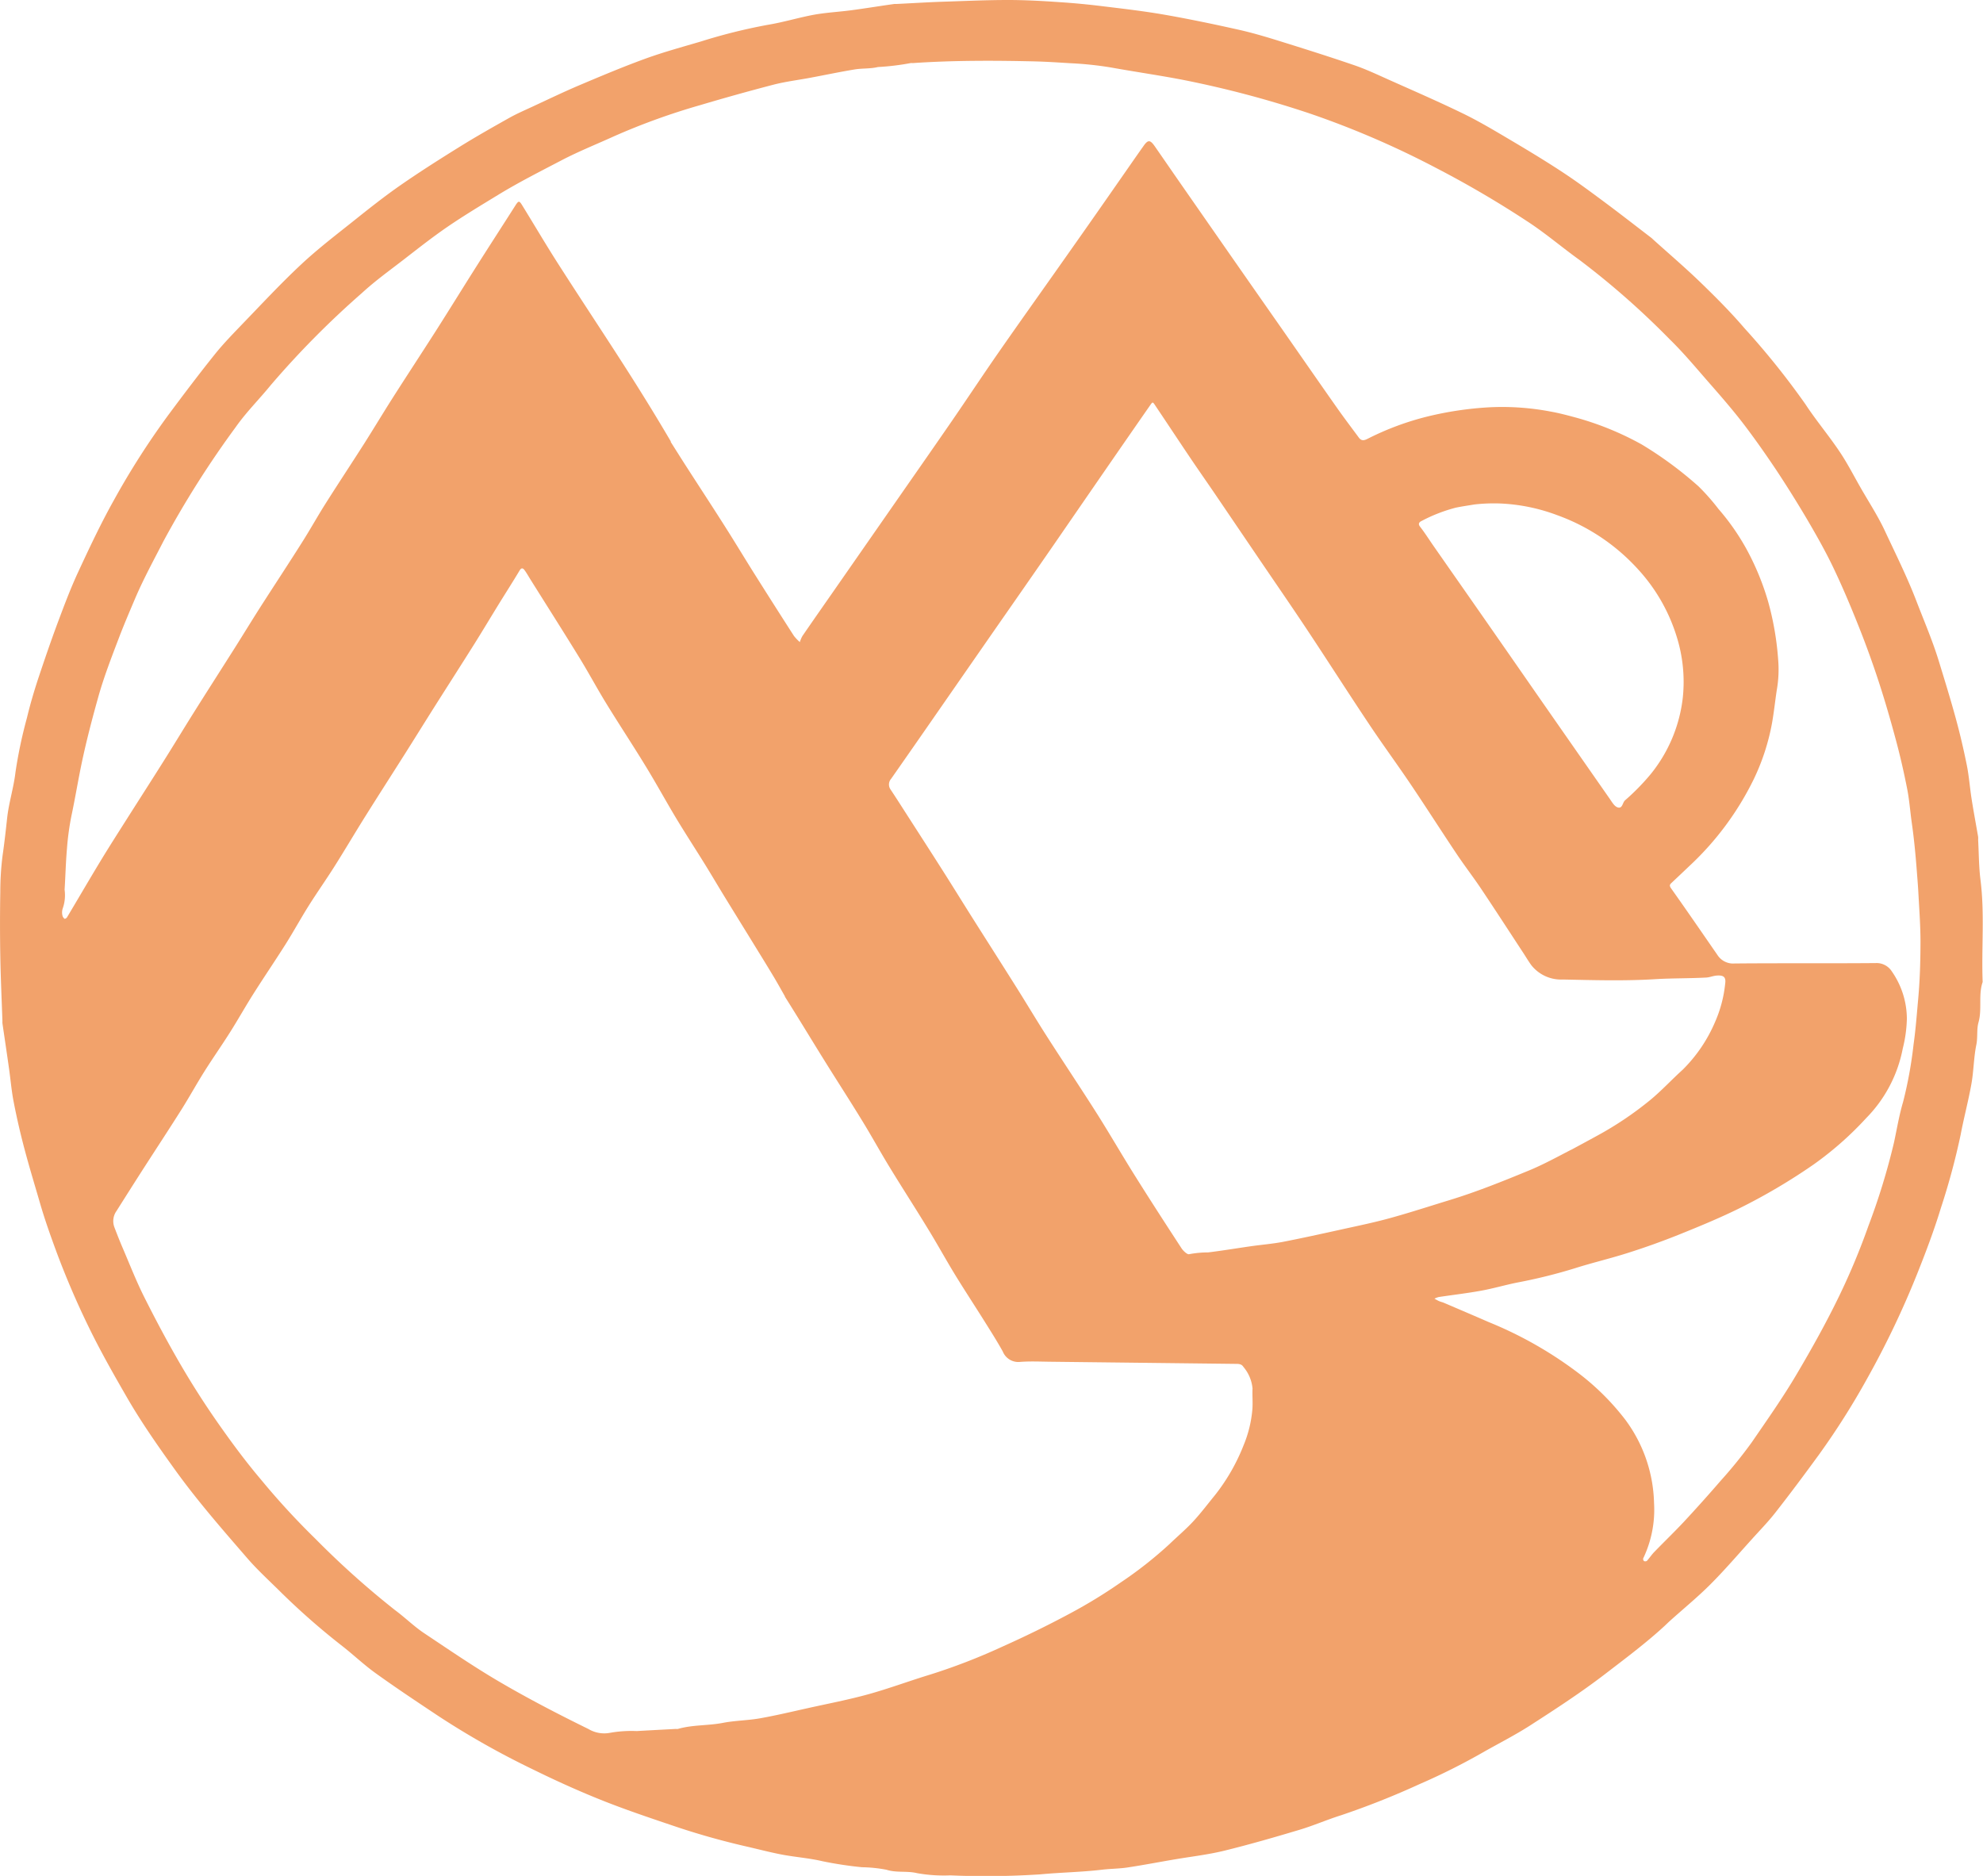 <svg xmlns="http://www.w3.org/2000/svg" width="93.165" height="88.128" viewBox="0 0 93.165 88.128">
  <g id="Road_Trips_Icon" data-name="Road Trips Icon" transform="translate(263.989 1304.991)">
    <g id="Road_Trips_Icon-2" data-name="Road Trips Icon" transform="translate(-263.989 -1304.991)">
      <path id="Path_7662" data-name="Path 7662" d="M117.118,74.888c-.579-.58-1.168-1.108-1.678-1.7-1.168-1.349-2.341-2.691-3.382-4.139-.8-1.112-1.582-2.229-2.262-3.407-.617-1.069-1.229-2.145-1.768-3.25a39.345,39.345,0,0,1-1.589-3.715c-.259-.707-.508-1.413-.717-2.133-.244-.841-.5-1.678-.725-2.524q-.3-1.122-.52-2.26c-.1-.509-.142-1.029-.215-1.543-.1-.715-.208-1.43-.312-2.145a.909.909,0,0,1,0-.1c-.035-1.021-.083-2.042-.1-3.064q-.026-1.5,0-3.006a13.448,13.448,0,0,1,.11-1.732c.085-.58.148-1.16.212-1.742.08-.723.309-1.432.392-2.155a21.764,21.764,0,0,1,.539-2.553c.146-.611.324-1.218.52-1.816.3-.9.607-1.8.939-2.688.3-.8.6-1.6.965-2.382.523-1.127,1.054-2.253,1.662-3.34a36.8,36.8,0,0,1,2.572-4.02c.712-.957,1.431-1.91,2.179-2.842.419-.521.892-1,1.36-1.489.889-.921,1.761-1.859,2.7-2.734.77-.719,1.616-1.366,2.445-2.027.716-.572,1.435-1.144,2.19-1.669.912-.634,1.853-1.231,2.8-1.819.761-.473,1.543-.915,2.326-1.355.345-.194.713-.353,1.075-.521.737-.341,1.468-.695,2.216-1.012,1.026-.434,2.054-.867,3.1-1.248.856-.311,1.741-.552,2.617-.81a26.188,26.188,0,0,1,3.152-.784c.736-.121,1.452-.344,2.186-.477.572-.1,1.159-.13,1.737-.207.671-.089,1.339-.2,2.009-.293.034,0,.07,0,.1,0,.664-.033,1.327-.073,1.991-.1C149.029.054,150.11,0,151.191,0c.8,0,1.606.044,2.407.1.7.045,1.4.112,2.1.2.97.117,1.942.231,2.9.4,1.139.2,2.272.437,3.4.689.644.143,1.278.33,1.907.526,1.192.371,2.383.746,3.563,1.151.557.191,1.091.445,1.629.685,1.163.52,2.333,1.027,3.477,1.584.749.364,1.464.792,2.179,1.215.845.5,1.686,1.006,2.5,1.543.681.447,1.334.933,1.987,1.418.737.548,1.46,1.113,2.189,1.671.027.021.049.047.074.069.748.674,1.516,1.329,2.237,2.027s1.42,1.4,2.062,2.15a36.593,36.593,0,0,1,2.855,3.56c.5.764,1.1,1.473,1.608,2.232.363.54.659,1.12.981,1.684.384.671.811,1.324,1.137,2.019.513,1.1,1.054,2.18,1.488,3.311.356.929.752,1.844,1.044,2.793.28.91.561,1.82.811,2.737.2.731.371,1.469.52,2.211.1.509.137,1.03.217,1.543.094.6.207,1.2.31,1.8a1.322,1.322,0,0,1,0,.148c.034.627.032,1.258.111,1.88.2,1.6.04,3.194.1,4.79-.211.616-.018,1.266-.194,1.893-.093.329-.031.69-.1,1.043-.125.6-.124,1.229-.231,1.836-.143.807-.357,1.6-.51,2.41a32.68,32.68,0,0,1-.926,3.431c-.322,1.057-.711,2.085-1.121,3.111a41.915,41.915,0,0,1-2.341,4.9,35.413,35.413,0,0,1-2.277,3.593c-.663.91-1.337,1.814-2.031,2.7-.339.435-.729.834-1.1,1.246-.649.716-1.277,1.451-1.961,2.136-.6.6-1.267,1.145-1.9,1.715-.088.079-.172.163-.259.244-.871.8-1.826,1.514-2.77,2.239-1.132.87-2.33,1.65-3.532,2.424-.71.457-1.472.842-2.209,1.261a30.553,30.553,0,0,1-2.994,1.5,37.972,37.972,0,0,1-3.687,1.463c-.655.205-1.286.483-1.943.68-1.17.35-2.345.69-3.532.982-.745.183-1.516.273-2.275.4s-1.517.275-2.279.39c-.4.06-.806.058-1.207.106-.959.114-1.927.126-2.884.217a39.007,39.007,0,0,1-4.235.049A7.164,7.164,0,0,1,146.919,88c-.479-.116-.962-.007-1.437-.16a6.584,6.584,0,0,0-1.15-.118,17.93,17.93,0,0,1-1.855-.282c-.622-.147-1.27-.192-1.9-.311-.573-.109-1.137-.26-1.706-.389a35.132,35.132,0,0,1-3.477-.99c-1.119-.378-2.241-.756-3.335-1.195s-2.14-.914-3.181-1.426a38.848,38.848,0,0,1-4.43-2.5c-1-.665-2-1.329-2.969-2.026-.565-.406-1.066-.89-1.618-1.315a33.33,33.33,0,0,1-2.742-2.4m23.6-28.07c-.191-.335-.377-.673-.575-1-.295-.493-.6-.982-.9-1.472-.464-.755-.931-1.508-1.394-2.264-.3-.49-.59-.985-.893-1.474-.451-.728-.919-1.446-1.361-2.179-.48-.8-.923-1.612-1.408-2.405-.609-1-1.253-1.973-1.864-2.968-.438-.713-.832-1.451-1.27-2.163-.75-1.22-1.519-2.429-2.28-3.643-.1-.158-.189-.323-.3-.472-.062-.082-.139-.122-.224.02-.319.534-.656,1.058-.983,1.588-.383.622-.757,1.249-1.145,1.868-.622.99-1.254,1.973-1.879,2.961-.458.724-.908,1.452-1.366,2.176-.625.988-1.258,1.971-1.879,2.962-.487.777-.952,1.567-1.442,2.343-.392.621-.818,1.223-1.209,1.844-.372.591-.705,1.2-1.078,1.795-.5.792-1.029,1.568-1.53,2.359-.374.591-.715,1.2-1.088,1.791-.392.621-.816,1.224-1.207,1.845-.372.591-.707,1.2-1.08,1.794-.592.937-1.2,1.862-1.8,2.794-.422.656-.837,1.315-1.254,1.973a.821.821,0,0,0-.1.765c.12.314.242.628.375.938.338.788.649,1.588,1.034,2.355.545,1.086,1.119,2.162,1.734,3.215q.824,1.41,1.77,2.756c.621.884,1.265,1.754,1.971,2.587a35.007,35.007,0,0,0,2.561,2.786,40.632,40.632,0,0,0,3.743,3.352c.478.353.9.776,1.4,1.105,1.152.767,2.291,1.549,3.492,2.253,1.365.8,2.768,1.527,4.191,2.225a1.444,1.444,0,0,0,1.005.181,5.75,5.75,0,0,1,1.265-.084c.611-.036,1.223-.067,1.834-.1a.5.5,0,0,0,.1,0c.689-.2,1.415-.149,2.115-.285.57-.111,1.163-.112,1.736-.213.768-.136,1.527-.318,2.288-.487.934-.207,1.877-.387,2.8-.642.987-.273,1.948-.634,2.928-.931a28.451,28.451,0,0,0,3.344-1.293c1.092-.488,2.169-1.014,3.219-1.578a23.586,23.586,0,0,0,2.35-1.436,18.955,18.955,0,0,0,2.324-1.827c.365-.352.757-.681,1.1-1.051.362-.39.681-.815,1.017-1.226a9.185,9.185,0,0,0,1.363-2.374,5.6,5.6,0,0,0,.405-1.663c.027-.327-.008-.657.008-.985a1.821,1.821,0,0,0-.428-1.017c-.092-.153-.25-.142-.407-.143l-8.666-.1c-.469-.005-.941-.028-1.407.007a.787.787,0,0,1-.827-.491c-.263-.474-.556-.934-.844-1.395-.463-.739-.943-1.469-1.4-2.214-.444-.728-.852-1.475-1.3-2.2-.591-.97-1.21-1.924-1.8-2.894-.444-.728-.851-1.475-1.3-2.2-.577-.943-1.18-1.871-1.763-2.81-.6-.964-1.184-1.935-1.827-2.952m-5.372-26.074c.26.41.518.822.782,1.231.6.932,1.209,1.859,1.8,2.793.451.709.883,1.429,1.33,2.14q.934,1.483,1.883,2.959a2.072,2.072,0,0,0,.278.291,1.493,1.493,0,0,1,.12-.284c.463-.674.931-1.344,1.4-2.016l2.938-4.222c.889-1.278,1.782-2.554,2.665-3.836.757-1.1,1.491-2.211,2.253-3.306,1.035-1.486,2.089-2.961,3.131-4.443q1.2-1.7,2.382-3.4c.424-.606.843-1.215,1.271-1.818.2-.279.3-.271.508.022.395.568.786,1.138,1.181,1.706q1.2,1.725,2.4,3.448,1.215,1.743,2.433,3.483c.846,1.213,1.688,2.429,2.539,3.639.336.479.691.946,1.039,1.417.115.156.231.154.415.059a13.226,13.226,0,0,1,2.825-1.05,15.966,15.966,0,0,1,2.886-.429,12.152,12.152,0,0,1,2.885.2c.382.067.759.167,1.134.268a14.009,14.009,0,0,1,3.145,1.276,17.65,17.65,0,0,1,2.675,1.973,10.086,10.086,0,0,1,.932,1.057,10.865,10.865,0,0,1,1.368,1.978,12.371,12.371,0,0,1,.969,2.383,13.687,13.687,0,0,1,.469,2.718,5.549,5.549,0,0,1-.066,1.439c-.077.512-.131,1.029-.222,1.543a10.374,10.374,0,0,1-.853,2.626,13.889,13.889,0,0,1-3.029,4.088c-.269.257-.54.512-.811.767-.086.081-.158.13-.054.277.738,1.039,1.457,2.089,2.182,3.136a.875.875,0,0,0,.81.4c2.207-.02,4.415,0,6.623-.019a.849.849,0,0,1,.756.385,3.913,3.913,0,0,1,.711,2.23,6.243,6.243,0,0,1-.193,1.4,6.355,6.355,0,0,1-1.715,3.265,15.557,15.557,0,0,1-2.473,2.182,27.8,27.8,0,0,1-3.526,2.078c-.911.448-1.857.837-2.8,1.217-.783.314-1.582.6-2.388.856-.825.264-1.674.462-2.5.724a24.693,24.693,0,0,1-2.681.666c-.572.113-1.133.28-1.706.385-.665.122-1.338.2-2.007.3a1.051,1.051,0,0,0-.207.078c.073.039.144.083.22.116s.153.048.226.079c.7.3,1.406.6,2.106.906a18.443,18.443,0,0,1,4.219,2.4,11.648,11.648,0,0,1,2.2,2.19,6.821,6.821,0,0,1,1.347,3.906,5.3,5.3,0,0,1-.51,2.607.131.131,0,0,0,.041.125.143.143,0,0,0,.134-.011c.118-.131.215-.281.337-.408.462-.478.944-.94,1.4-1.427q.885-.952,1.733-1.934a21.385,21.385,0,0,0,1.456-1.8c.725-1.057,1.462-2.1,2.115-3.209.717-1.213,1.4-2.438,2.009-3.7a32.252,32.252,0,0,0,1.359-3.264,31.475,31.475,0,0,0,1.2-3.915c.137-.636.242-1.281.426-1.9a19.754,19.754,0,0,0,.493-2.708c.1-.7.152-1.422.217-2.134.081-.886.106-1.779.108-2.669,0-.775-.058-1.55-.1-2.325-.018-.349-.049-.7-.075-1.045-.057-.747-.128-1.491-.234-2.233-.076-.531-.113-1.067-.216-1.593-.149-.758-.32-1.513-.52-2.26-.25-.934-.518-1.864-.819-2.784q-.434-1.329-.955-2.632c-.368-.923-.755-1.841-1.185-2.739-.365-.762-.784-1.5-1.214-2.235q-.7-1.186-1.46-2.336c-.5-.746-1.016-1.483-1.565-2.2-.511-.663-1.066-1.3-1.619-1.93-.591-.677-1.167-1.37-1.812-2a38.107,38.107,0,0,0-4.249-3.738c-.836-.6-1.619-1.275-2.485-1.834a47.891,47.891,0,0,0-4.231-2.477,42.039,42.039,0,0,0-5.918-2.556,48.19,48.19,0,0,0-6.079-1.609c-1.095-.207-2.2-.367-3.293-.564a16.25,16.25,0,0,0-1.894-.2c-.559-.034-1.122-.072-1.678-.086-1.914-.045-3.832-.051-5.745.079a.387.387,0,0,0-.1,0,11.716,11.716,0,0,1-1.534.185c-.353.087-.737.054-1.1.114-.693.115-1.38.26-2.071.389-.579.109-1.168.18-1.736.326-1.152.3-2.3.621-3.438.959A31.289,31.289,0,0,0,132.69,6.4c-.827.376-1.671.712-2.478,1.134-1.006.526-2.02,1.038-2.986,1.629-.8.488-1.6.969-2.368,1.494-.7.48-1.371,1.009-2.043,1.529s-1.353,1.008-1.967,1.573a42.312,42.312,0,0,0-4.287,4.329c-.539.664-1.158,1.276-1.646,1.971a45.674,45.674,0,0,0-3.4,5.368c-.462.9-.95,1.791-1.346,2.726-.257.606-.517,1.212-.75,1.825-.349.916-.705,1.834-.968,2.774-.283,1.011-.55,2.028-.768,3.058-.177.835-.312,1.678-.49,2.513a12.661,12.661,0,0,0-.211,1.544c-.056.642-.07,1.287-.111,1.93a1.883,1.883,0,0,1-.094.9.608.608,0,0,0,0,.341.251.251,0,0,0,.1.13.192.192,0,0,0,.105-.068c.525-.879,1.039-1.762,1.569-2.638.395-.652.807-1.295,1.215-1.939.576-.909,1.159-1.813,1.731-2.723.5-.79.98-1.588,1.477-2.378.622-.989,1.254-1.973,1.879-2.961.458-.724.9-1.454,1.366-2.175.6-.934,1.21-1.858,1.8-2.794.382-.6.729-1.227,1.111-1.831.6-.949,1.222-1.887,1.826-2.835.443-.7.864-1.4,1.308-2.1.671-1.053,1.359-2.1,2.03-3.149.645-1.011,1.273-2.032,1.915-3.045.609-.962,1.229-1.917,1.841-2.878.143-.224.18-.236.313-.02.563.912,1.106,1.837,1.684,2.741.993,1.552,2.013,3.088,3.01,4.638.775,1.206,1.532,2.423,2.3,3.733m42.3,33.27c.408-.221.816-.44,1.222-.663a15.991,15.991,0,0,0,2.494-1.679c.533-.44,1-.951,1.514-1.414A7.029,7.029,0,0,0,184.418,48a5.933,5.933,0,0,0,.47-1.786c.045-.313-.072-.409-.409-.381-.161.013-.318.083-.479.092-.8.043-1.6.028-2.409.077-1.437.088-2.885.045-4.327.015a1.782,1.782,0,0,1-1.477-.664c-.139-.189-.257-.392-.386-.588-.66-1.007-1.314-2.017-1.984-3.018-.368-.549-.775-1.075-1.142-1.624-.731-1.092-1.437-2.2-2.171-3.289-.65-.964-1.34-1.9-1.985-2.872-.972-1.457-1.913-2.932-2.882-4.391-.772-1.162-1.567-2.311-2.351-3.467q-.991-1.46-1.982-2.92c-.38-.558-.769-1.111-1.146-1.671-.56-.831-1.112-1.668-1.671-2.5-.091-.135-.105-.132-.206.013q-.889,1.278-1.774,2.559-1.406,2.037-2.809,4.075-1.356,1.959-2.72,3.914-1.332,1.918-2.664,3.837-1.1,1.589-2.211,3.176a.407.407,0,0,0-.029.5c.234.351.46.706.688,1.061.591.919,1.183,1.836,1.769,2.758.46.723.909,1.452,1.366,2.176.674,1.067,1.355,2.131,2.027,3.2.5.79.975,1.592,1.478,2.378.783,1.223,1.593,2.431,2.37,3.657.615.972,1.187,1.968,1.8,2.942.712,1.136,1.442,2.263,2.175,3.387.08.122.274.3.354.276a4.934,4.934,0,0,1,.9-.085c.672-.082,1.339-.194,2.01-.29.492-.07.99-.11,1.476-.2.926-.18,1.846-.383,2.767-.586.76-.168,1.523-.324,2.272-.53.943-.259,1.873-.563,2.809-.849,1.271-.388,2.5-.884,3.721-1.387.664-.273,1.294-.617,1.992-.979M173.106,23.7c-.291.049-.584.09-.873.15a7.411,7.411,0,0,0-1.6.621c-.09.042-.2.12-.082.27.213.273.4.566.594.849q.877,1.257,1.755,2.513,1.535,2.2,3.069,4.411,1.751,2.515,3.505,5.028c.1.144.208.337.357.387.235.08.228-.217.35-.328a10.607,10.607,0,0,0,1.217-1.244,6.941,6.941,0,0,0,1.5-3.59,7.1,7.1,0,0,0-.295-2.88,8.27,8.27,0,0,0-1.8-3.132,9.456,9.456,0,0,0-3.822-2.558,8.641,8.641,0,0,0-2.678-.544A8.118,8.118,0,0,0,173.106,23.7Z" transform="translate(-103.836 0)" fill="#f2a26b"/>
    </g>
  </g>
</svg>
